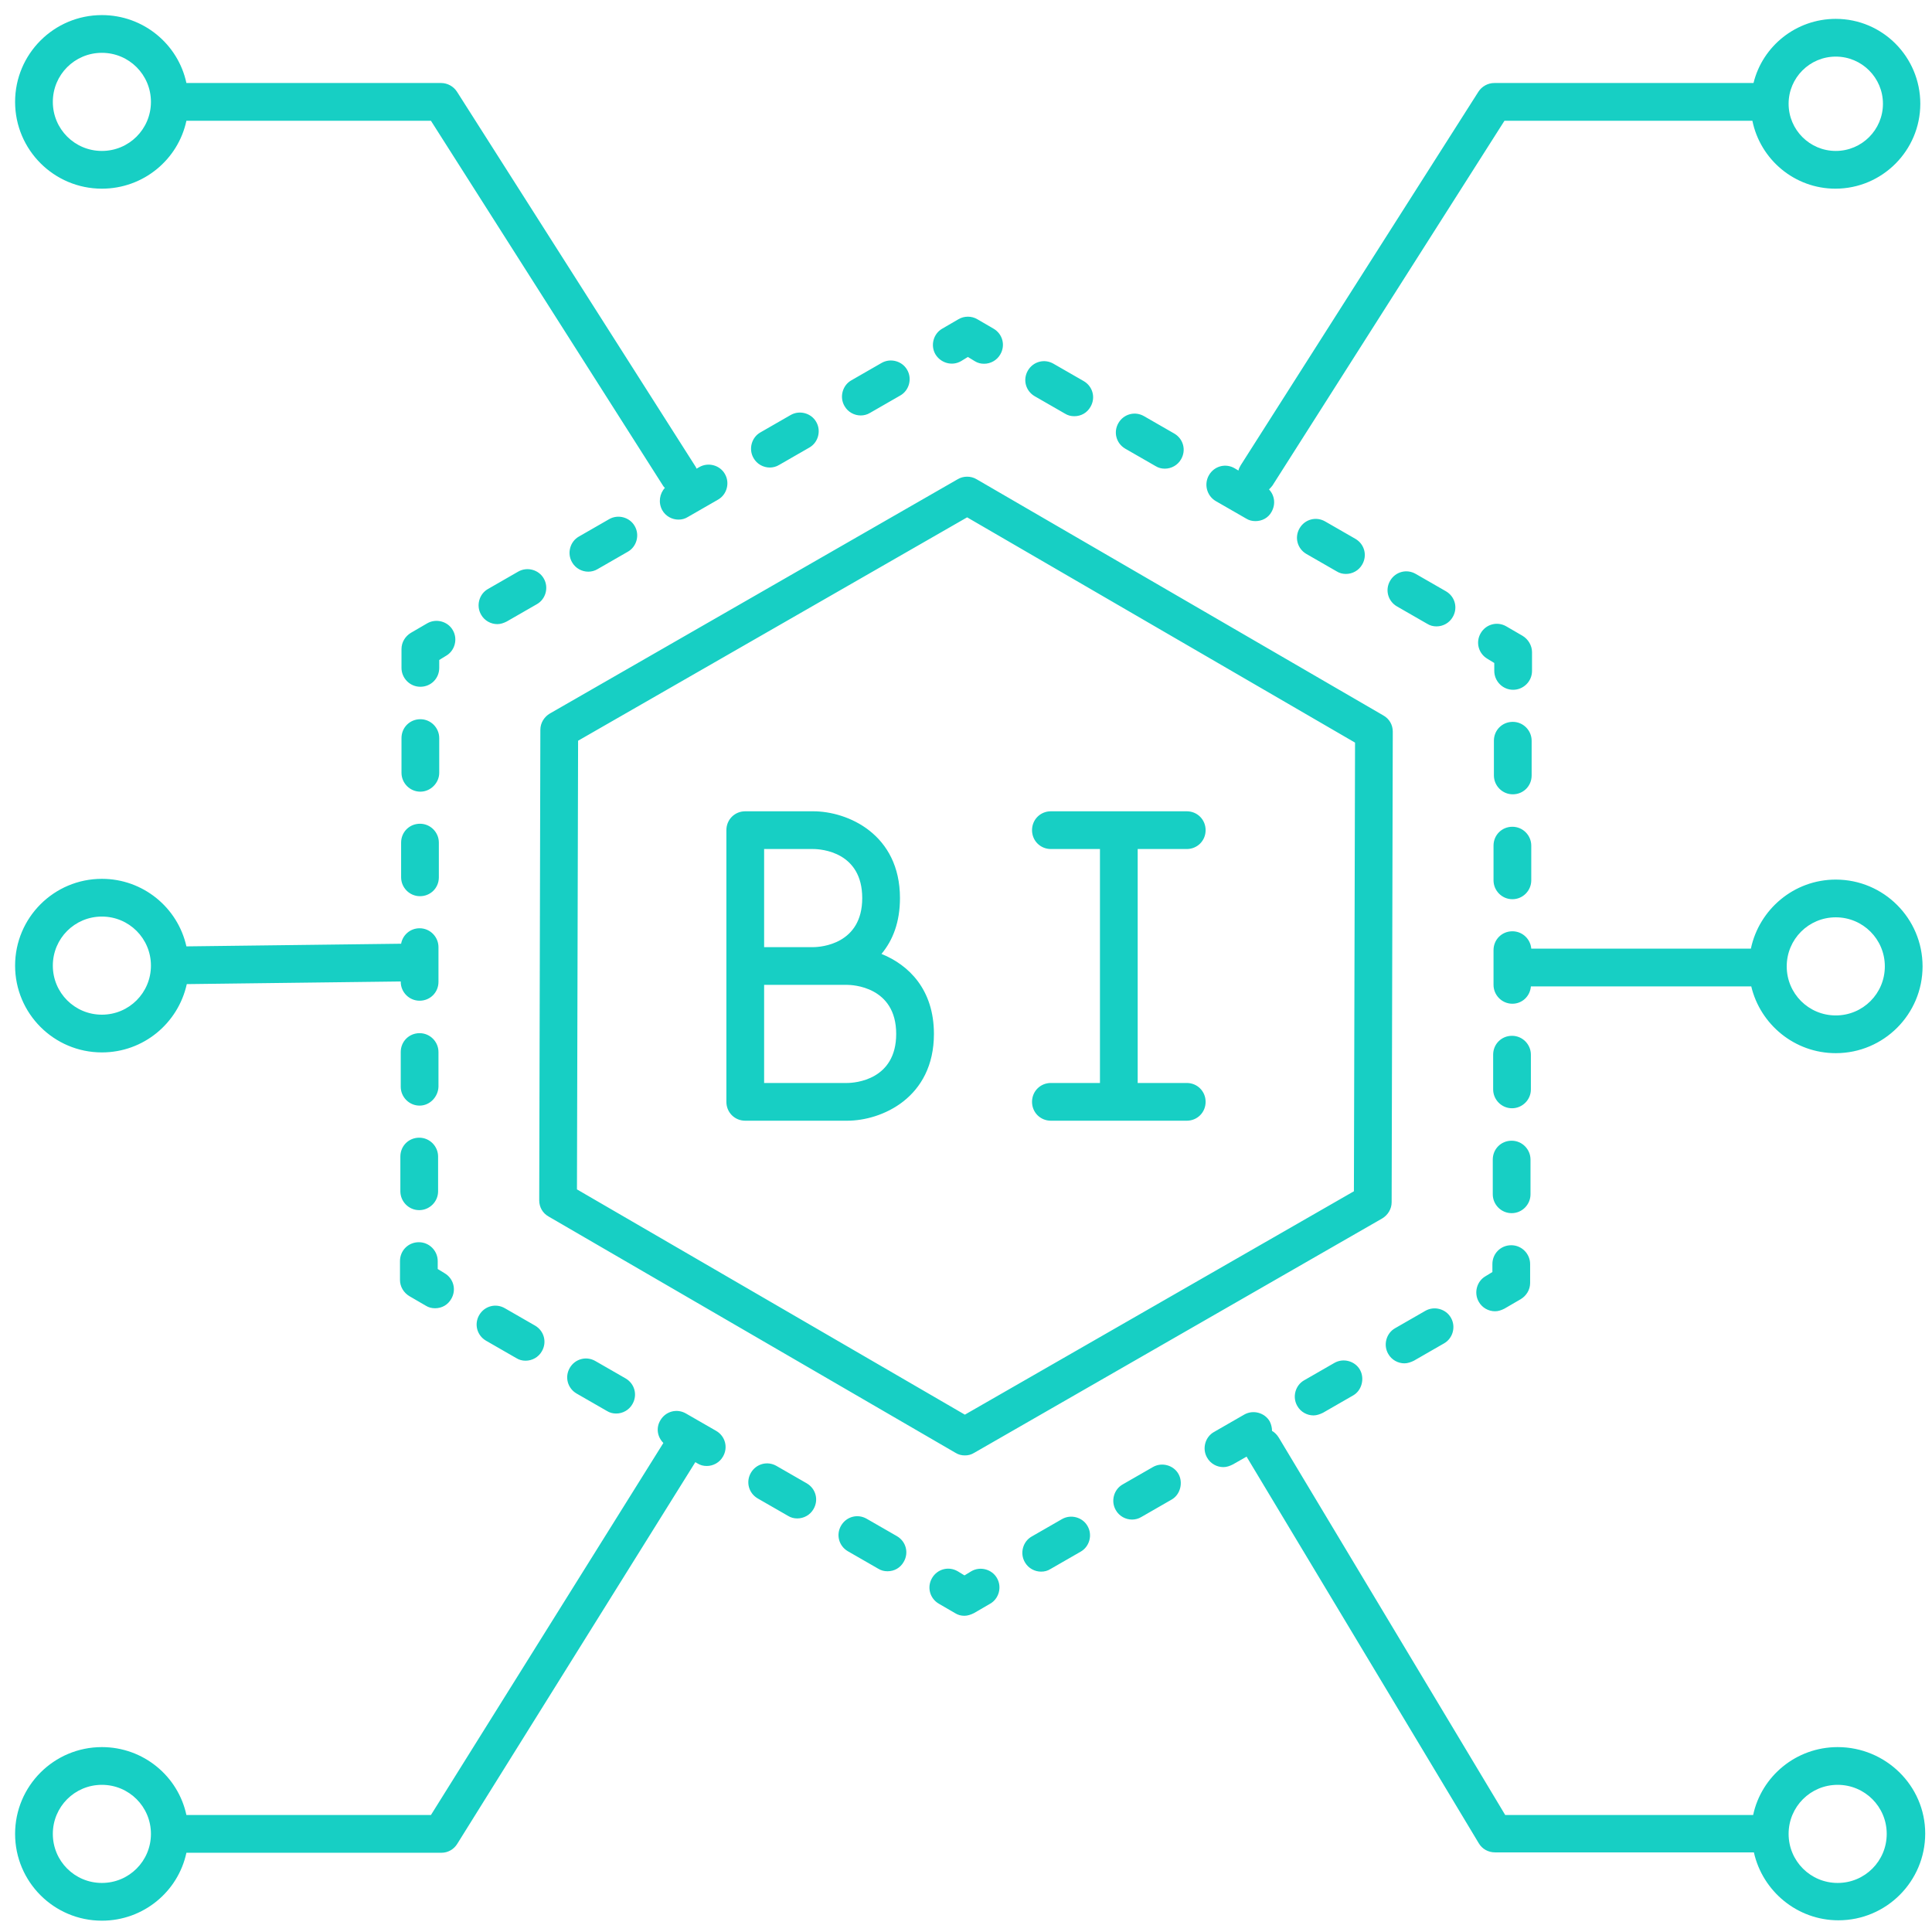<svg xmlns="http://www.w3.org/2000/svg" version="1.1" xmlns:xlink="http://www.w3.org/1999/xlink" xmlns:svgjs="http://svgjs.com/svgjs" width="512" height="512" x="0" y="0" viewBox="0 0 512 512" style="enable-background:new 0 0 512 512" xml:space="preserve"><g><path d="M391.9 345c.9 1.6 2.6 2.5 4.3 2.5.9 0 1.7-.3 2.5-.7l4.3-2.5c1.5-.9 2.5-2.5 2.5-4.3v-5c0-2.7-2.2-5-5-5s-5 2.2-5 5v2.1l-1.8 1.1c-2.3 1.3-3.2 4.4-1.8 6.8zM353.6 361.2l-8 4.6c-2.3 1.3-3.2 4.4-1.8 6.8.9 1.6 2.6 2.5 4.3 2.5.8 0 1.7-.3 2.5-.7l8-4.6c2.3-1.3 3.1-4.5 1.8-6.8s-4.4-3.2-6.8-1.8zM372.2 361.3c.8 0 1.7-.3 2.5-.7l8-4.6c2.3-1.3 3.2-4.4 1.8-6.8-1.3-2.3-4.4-3.2-6.8-1.8l-8 4.6c-2.3 1.3-3.2 4.4-1.8 6.8.9 1.6 2.6 2.5 4.3 2.5zM281.4 402.6l-8 4.6c-2.3 1.3-3.2 4.4-1.8 6.8.9 1.6 2.6 2.5 4.3 2.5.9 0 1.7-.2 2.5-.7l8-4.6c2.3-1.3 3.2-4.4 1.8-6.8-1.3-2.3-4.4-3.2-6.8-1.8zM305.5 388.8l-8 4.6c-2.3 1.3-3.2 4.4-1.8 6.8.9 1.6 2.6 2.5 4.3 2.5.8 0 1.7-.2 2.5-.7l8-4.6c2.3-1.3 3.1-4.5 1.8-6.8s-4.4-3.2-6.8-1.8zM257.4 416.4l-1.8 1.1-1.8-1.1c-2.4-1.4-5.4-.6-6.8 1.8s-.6 5.4 1.8 6.8l4.3 2.5c.8.5 1.6.7 2.5.7.8 0 1.7-.3 2.5-.7l4.3-2.5c2.3-1.3 3.2-4.4 1.8-6.8-1.3-2.3-4.4-3.2-6.8-1.8zM157.8 360.7c-2.4-1.4-5.4-.6-6.8 1.8s-.6 5.4 1.8 6.8l8 4.6c.8.5 1.6.7 2.5.7 1.7 0 3.4-.9 4.3-2.5 1.4-2.4.6-5.4-1.8-6.8zM128.8 355.3l8 4.6c.8.5 1.6.7 2.5.7 1.7 0 3.4-.9 4.3-2.5 1.4-2.4.6-5.4-1.8-6.8l-8-4.6c-2.4-1.4-5.4-.6-6.8 1.8s-.6 5.4 1.8 6.8zM237.7 407.1l-8-4.6c-2.4-1.4-5.4-.6-6.8 1.8s-.6 5.4 1.8 6.8l8 4.6c.8.5 1.6.7 2.5.7 1.8 0 3.4-.9 4.3-2.5 1.4-2.4.6-5.4-1.8-6.8zM189.8 379.2l-8-4.6c-2.4-1.4-5.4-.6-6.8 1.8-1.2 2-.8 4.4.8 6L114.2 481H49.4C47.2 470.7 38 463 27 463c-12.7 0-23 10.3-23 23s10.3 23 23 23c11 0 20.2-7.7 22.4-18H117c1.7 0 3.3-.9 4.2-2.4l63-101s0-.1.1-.1l.5.3c.8.5 1.6.7 2.5.7 1.7 0 3.4-.9 4.3-2.5 1.4-2.4.6-5.4-1.8-6.8zM27 499c-7.2 0-13-5.8-13-13s5.8-13 13-13 13 5.8 13 13-5.8 13-13 13zM213.8 393.1l-8-4.6c-2.4-1.4-5.4-.6-6.8 1.8s-.6 5.4 1.8 6.8l8 4.6c.8.5 1.6.7 2.5.7 1.7 0 3.4-.9 4.3-2.5 1.4-2.4.6-5.4-1.8-6.8zM106 339.2c0 1.8 1 3.4 2.5 4.3l4.3 2.5c.8.5 1.6.7 2.5.7 1.8 0 3.4-.9 4.3-2.5 1.4-2.4.6-5.4-1.8-6.8l-1.8-1.1v-2.1c0-2.7-2.2-5-5-5s-5 2.2-5 5zM111.4 209.8c2.7 0 5-2.3 5-5v-9.2c0-2.7-2.2-5-5-5s-5 2.2-5 5v9.2c0 2.7 2.2 5 5 5zM106.1 315.7c0 2.7 2.2 5 5 5 2.7 0 5-2.2 5-5v-9.2c0-2.7-2.2-5-5-5s-5 2.2-5 5zM106.3 232.5c0 2.7 2.2 5 5 5s5-2.2 5-5v-9.2c0-2.7-2.2-5-5-5s-5 2.2-5 5zM116.2 288v-9.2c0-2.7-2.2-5-5-5s-5 2.2-5 5v9.2c0 2.7 2.2 5 5 5 2.7 0 4.9-2.3 5-5zM120 167c-1.3-2.3-4.4-3.2-6.8-1.8l-4.3 2.5c-1.5.9-2.5 2.5-2.5 4.3v5c0 2.7 2.2 5 5 5s5-2.2 5-5v-2.1l1.8-1.1c2.3-1.3 3.2-4.4 1.8-6.8zM155.9 151.5c.8 0 1.7-.2 2.5-.7l8-4.6c2.3-1.3 3.2-4.4 1.8-6.8-1.3-2.3-4.4-3.2-6.8-1.8l-8 4.6c-2.3 1.3-3.2 4.4-1.8 6.8.9 1.6 2.6 2.5 4.3 2.5zM131.8 165.4c.9 0 1.7-.3 2.5-.7l8-4.6c2.3-1.3 3.2-4.4 1.8-6.8-1.3-2.3-4.4-3.2-6.8-1.8l-8 4.6c-2.3 1.3-3.2 4.4-1.8 6.8.9 1.6 2.6 2.5 4.3 2.5zM228.1 110.1c.8 0 1.7-.2 2.5-.7l8-4.6c2.3-1.3 3.2-4.4 1.8-6.8-1.3-2.3-4.4-3.2-6.8-1.8l-8 4.6c-2.3 1.3-3.2 4.4-1.8 6.8.9 1.6 2.6 2.5 4.3 2.5zM204 123.9c.8 0 1.7-.2 2.5-.7l8-4.6c2.3-1.3 3.2-4.4 1.8-6.8-1.3-2.3-4.4-3.2-6.8-1.8l-8 4.6c-2.3 1.3-3.2 4.4-1.8 6.8.9 1.6 2.6 2.5 4.3 2.5zM254.7 95.7l1.8-1.1 1.8 1.1c.8.5 1.6.7 2.5.7 1.7 0 3.4-.9 4.3-2.5 1.4-2.4.6-5.4-1.8-6.8l-4.3-2.5c-1.5-.9-3.5-.9-5 0l-4.3 2.5c-2.3 1.3-3.2 4.4-1.8 6.8 1.4 2.3 4.4 3.2 6.8 1.8zM322.2 132.8l8 4.6c.8.5 1.6.7 2.5.7 1.7 0 3.4-.8 4.3-2.5 1.1-2 .8-4.3-.7-5.9.3-.3.6-.6.9-1L398.7 32h65.7c2.1 10.3 11.2 18 22 18 12.4 0 22.5-10.1 22.5-22.5S498.9 5 486.5 5c-10.5 0-19.4 7.2-21.8 17H396c-1.7 0-3.3.9-4.2 2.3l-63 99c-.3.5-.5.9-.6 1.4l-1-.6c-2.4-1.4-5.4-.6-6.8 1.8s-.6 5.5 1.8 6.9zM486.5 15c6.9 0 12.5 5.6 12.5 12.5S493.4 40 486.5 40 474 34.4 474 27.5 479.6 15 486.5 15zM274.2 105l8 4.6c.8.5 1.6.7 2.5.7 1.8 0 3.4-.9 4.3-2.5 1.4-2.4.6-5.4-1.8-6.8l-8-4.6c-2.4-1.4-5.4-.6-6.8 1.8s-.6 5.4 1.8 6.8zM354.2 151.4c.8.5 1.6.7 2.5.7 1.7 0 3.4-.9 4.3-2.5 1.4-2.4.6-5.4-1.8-6.8l-8-4.6c-2.4-1.4-5.4-.6-6.8 1.8s-.6 5.4 1.8 6.8zM383.2 156.7l-8-4.6c-2.4-1.4-5.4-.6-6.8 1.8s-.6 5.4 1.8 6.8l8 4.6c.8.5 1.6.7 2.5.7 1.7 0 3.4-.9 4.3-2.5 1.4-2.4.6-5.4-1.8-6.8zM298.2 118.9l8 4.6c.8.5 1.6.7 2.5.7 1.7 0 3.4-.9 4.3-2.5 1.4-2.4.6-5.4-1.8-6.8l-8-4.6c-2.4-1.4-5.4-.6-6.8 1.8s-.6 5.4 1.8 6.8zM406 172.8c0-1.7-1-3.4-2.5-4.3l-4.3-2.5c-2.4-1.4-5.4-.6-6.8 1.8s-.6 5.4 1.8 6.8l1.8 1.1v2.1c0 2.7 2.2 5 5 5 2.7 0 5-2.2 5-5zM405.6 307.3c0-2.7-2.2-5-5-5s-5 2.2-5 5v9.2c0 2.7 2.2 5 5 5s5-2.3 5-5zM400.8 219.1c-2.8 0-5 2.2-5 5v9.2c0 2.7 2.2 5 5 5s5-2.3 5-5v-9.2c0-2.7-2.2-5-5-5zM405.9 196.3c0-2.7-2.2-5-5-5s-5 2.2-5 5v9.2c0 2.7 2.2 5 5 5s5-2.2 5-5zM405.7 279.5c0-2.7-2.2-5-5-5s-5 2.2-5 5v9.2c0 2.7 2.2 5 5 5 2.7 0 5-2.2 5-5zM368.8 318.6l.3-124.7c0-1.8-.9-3.4-2.5-4.3L258.8 127c-1.5-.9-3.5-.9-5 0l-108.1 62.1c-1.5.9-2.5 2.5-2.5 4.3l-.3 124.7c0 1.8.9 3.4 2.5 4.3L253.2 385c.8.5 1.6.7 2.5.7s1.7-.2 2.5-.7l108.1-62.1c1.5-.9 2.5-2.5 2.5-4.3zm-10-2.9-103.1 59.2-102.8-59.7.3-118.9 103.1-59.2 102.8 59.7z" fill="#17cfc4" data-original="#000000" opacity="1"></path><path d="M233.6 252.8c3-3.6 4.9-8.4 4.9-14.8 0-16.9-13.8-23-23-23h-18c-2.8 0-5 2.2-5 5v72c0 2.8 2.2 5 5 5h27c9.2 0 23-6.1 23-23 0-11.8-6.7-18.3-13.9-21.2zM202.5 225h13c2.2 0 13 .8 13 13s-10.9 13-13 13h-13zm22 62h-22v-26h22c1.3 0 13 .4 13 13 0 12.2-10.9 13-13 13zM278.5 287c-2.8 0-5 2.2-5 5s2.2 5 5 5h36c2.8 0 5-2.2 5-5s-2.2-5-5-5h-13v-62h13c2.8 0 5-2.2 5-5s-2.2-5-5-5h-36c-2.8 0-5 2.2-5 5s2.2 5 5 5h13v62zM487 463c-11 0-20.2 7.7-22.4 18h-65.7l-60-100c-.5-.8-1.1-1.4-1.8-1.8 0-.8-.2-1.7-.6-2.5-1.3-2.3-4.4-3.2-6.8-1.8l-8 4.6c-2.3 1.3-3.2 4.4-1.8 6.8.9 1.6 2.6 2.5 4.3 2.5.9 0 1.7-.3 2.5-.7l3.7-2.1v.1l61.5 102.4c.9 1.5 2.5 2.4 4.3 2.4h68.6c2.3 10.3 11.5 18 22.4 18 12.7 0 23-10.3 23-23S499.7 463 487 463zm0 36c-7.2 0-13-5.8-13-13s5.8-13 13-13 13 5.8 13 13-5.8 13-13 13zM27 50c11 0 20.2-7.7 22.4-18h64.8l61.5 96.7c.1.2.3.4.5.6-1.4 1.5-1.8 3.9-.7 5.9.9 1.6 2.6 2.5 4.3 2.5.9 0 1.7-.2 2.5-.7l8-4.6c2.3-1.3 3.2-4.4 1.8-6.8-1.3-2.3-4.4-3.2-6.8-1.8l-.7.4c-.1-.3-.3-.6-.5-.9l-63-99c-.9-1.4-2.5-2.3-4.2-2.3H49.4C47.2 11.7 38 4 27 4 14.3 4 4 14.3 4 27s10.3 23 23 23zm0-36c7.2 0 13 5.8 13 13s-5.8 13-13 13-13-5.8-13-13 5.8-13 13-13zM27 278.9c11 0 20.2-7.7 22.5-18.1l56.7-.7v.1c0 2.7 2.2 5 5 5s5-2.2 5-5V251c0-2.7-2.2-5-5-5-2.5 0-4.5 1.8-4.9 4.1h-.2l-56.7.7c-2.3-10.3-11.5-17.9-22.4-17.9-12.7 0-23 10.3-23 23s10.3 23 23 23zm0-36c7.2 0 13 5.8 13 13s-5.8 13-13 13-13-5.8-13-13 5.8-13 13-13zM464.1 261.4c2.4 10.1 11.5 17.7 22.4 17.7 12.7 0 23-10.3 23-23s-10.3-23-23-23c-11.1 0-20.3 7.9-22.5 18.3h-58.2c-.2-2.5-2.3-4.6-5-4.6-2.8 0-5 2.2-5 5v9.2c0 2.7 2.2 5 5 5 2.6 0 4.7-2 4.9-4.6zm22.4-18.3c7.2 0 13 5.8 13 13s-5.8 13-13 13-13-5.8-13-13 5.8-13 13-13z" fill="#17cfc4" data-original="#000000" opacity="1"></path></g></svg>
